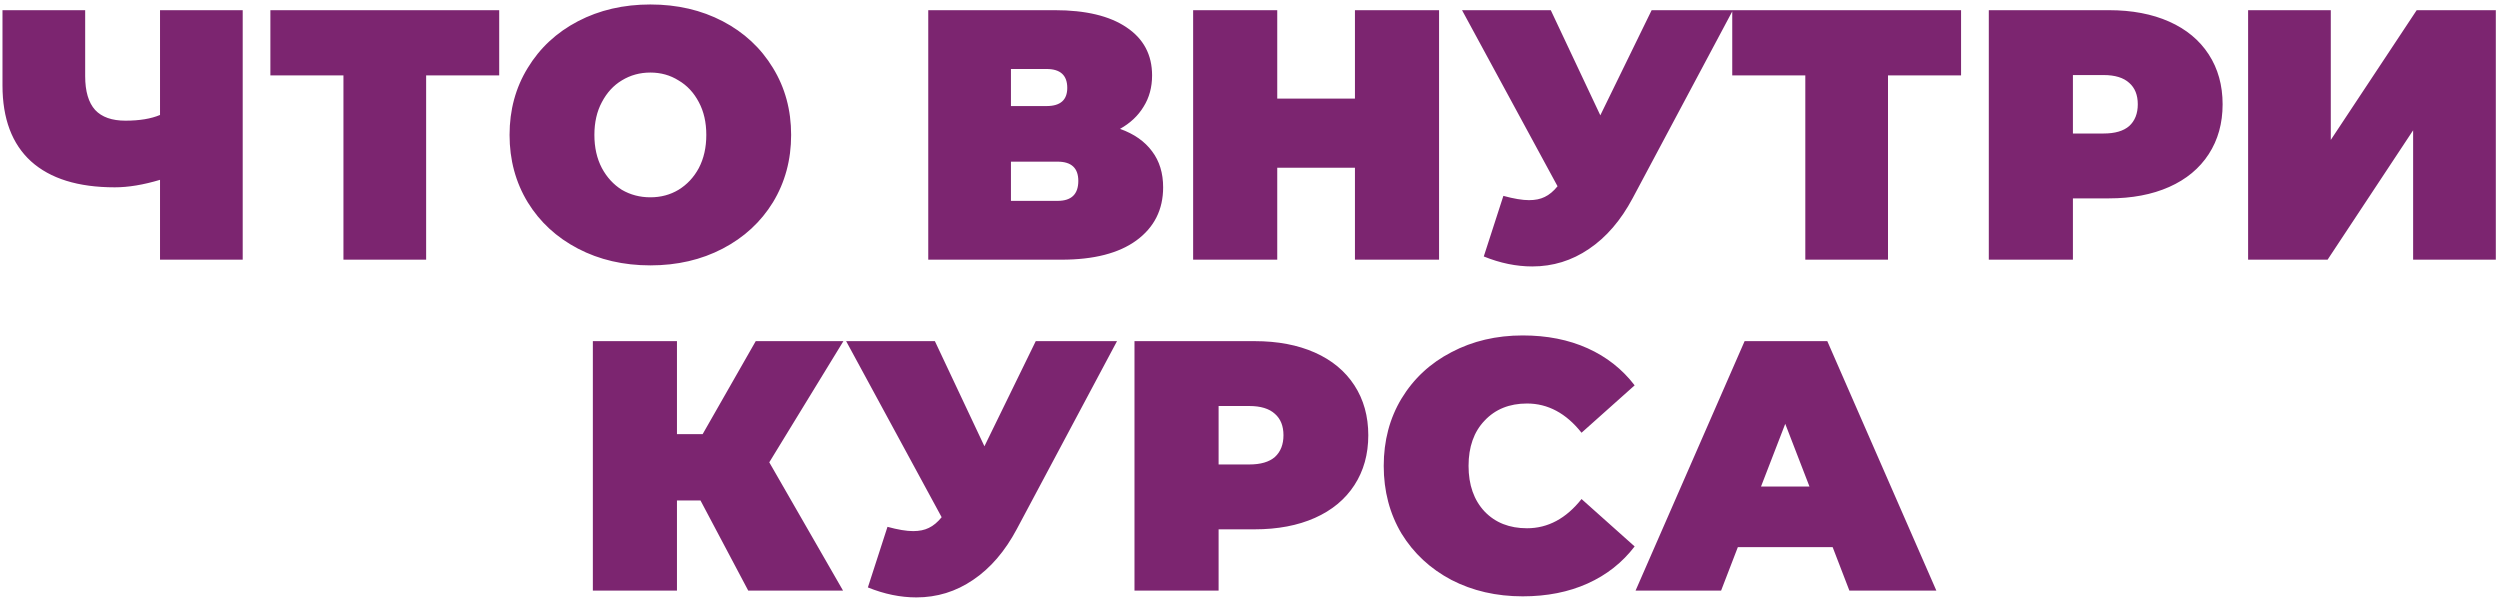 <?xml version="1.0" encoding="UTF-8"?> <svg xmlns="http://www.w3.org/2000/svg" width="491" height="118" viewBox="0 0 491 118" fill="none"> <path d="M47.668 2V51H31.428V35.32C28.161 36.3 25.198 36.79 22.538 36.79C15.351 36.79 9.868 35.087 6.088 31.68C2.355 28.273 0.488 23.303 0.488 16.77V2H16.728V14.95C16.728 17.937 17.381 20.153 18.688 21.6C19.995 23 21.978 23.7 24.638 23.7C27.391 23.7 29.655 23.327 31.428 22.58V2H47.668ZM98.043 14.81H83.693V51H67.453V14.81H53.103V2H98.043V14.81ZM127.728 52.12C122.454 52.12 117.718 51.023 113.518 48.83C109.318 46.637 106.028 43.603 103.648 39.73C101.268 35.81 100.078 31.4 100.078 26.5C100.078 21.6 101.268 17.213 103.648 13.34C106.028 9.42 109.318 6.363 113.518 4.17C117.718 1.977 122.454 0.88 127.728 0.88C133.001 0.88 137.738 1.977 141.938 4.17C146.138 6.363 149.428 9.42 151.808 13.34C154.188 17.213 155.378 21.6 155.378 26.5C155.378 31.4 154.188 35.81 151.808 39.73C149.428 43.603 146.138 46.637 141.938 48.83C137.738 51.023 133.001 52.12 127.728 52.12ZM127.728 38.75C129.781 38.75 131.624 38.26 133.258 37.28C134.938 36.253 136.268 34.83 137.248 33.01C138.228 31.143 138.718 28.973 138.718 26.5C138.718 24.027 138.228 21.88 137.248 20.06C136.268 18.193 134.938 16.77 133.258 15.79C131.624 14.763 129.781 14.25 127.728 14.25C125.674 14.25 123.808 14.763 122.128 15.79C120.494 16.77 119.188 18.193 118.208 20.06C117.228 21.88 116.738 24.027 116.738 26.5C116.738 28.973 117.228 31.143 118.208 33.01C119.188 34.83 120.494 36.253 122.128 37.28C123.808 38.26 125.674 38.75 127.728 38.75ZM219.97 25.31C222.723 26.29 224.823 27.76 226.27 29.72C227.716 31.633 228.44 33.99 228.44 36.79C228.44 41.177 226.69 44.653 223.19 47.22C219.736 49.74 214.836 51 208.49 51H182.31V2H207.16C213.226 2 217.916 3.12 221.23 5.36C224.59 7.6 226.27 10.75 226.27 14.81C226.27 17.143 225.71 19.197 224.59 20.97C223.516 22.743 221.976 24.19 219.97 25.31ZM198.55 20.83H205.55C208.256 20.83 209.61 19.64 209.61 17.26C209.61 14.787 208.256 13.55 205.55 13.55H198.55V20.83ZM207.72 39.45C210.426 39.45 211.78 38.143 211.78 35.53C211.78 33.01 210.426 31.75 207.72 31.75H198.55V39.45H207.72ZM282.631 2V51H266.111V32.94H250.851V51H234.331V2H250.851V19.36H266.111V2H282.631ZM340.343 2L320.673 38.89C318.34 43.277 315.47 46.613 312.063 48.9C308.703 51.187 304.993 52.33 300.933 52.33C297.806 52.33 294.633 51.677 291.413 50.37L295.263 38.47C297.316 39.03 298.996 39.31 300.303 39.31C301.516 39.31 302.543 39.1 303.383 38.68C304.27 38.26 305.11 37.56 305.903 36.58L287.143 2H304.573L314.303 22.65L324.383 2H340.343ZM385.153 14.81H370.803V51H354.563V14.81H340.213V2H385.153V14.81ZM414.191 2C418.717 2 422.661 2.747 426.021 4.24C429.381 5.733 431.971 7.88 433.791 10.68C435.611 13.48 436.521 16.747 436.521 20.48C436.521 24.213 435.611 27.48 433.791 30.28C431.971 33.08 429.381 35.227 426.021 36.72C422.661 38.213 418.717 38.96 414.191 38.96H407.121V51H390.601V2H414.191ZM413.141 26.22C415.381 26.22 417.061 25.73 418.181 24.75C419.301 23.723 419.861 22.3 419.861 20.48C419.861 18.66 419.301 17.26 418.181 16.28C417.061 15.253 415.381 14.74 413.141 14.74H407.121V26.22H413.141ZM441.528 2H457.768V27.48L474.638 2H490.178V51H473.938V25.59L457.138 51H441.528V2ZM151.086 90.8L165.576 116H146.956L137.576 98.29H132.956V116H116.436V67H132.956V85.27H137.996L148.426 67H165.646L151.086 90.8ZM219.381 67L199.711 103.89C197.378 108.277 194.508 111.613 191.101 113.9C187.741 116.187 184.031 117.33 179.971 117.33C176.844 117.33 173.671 116.677 170.451 115.37L174.301 103.47C176.354 104.03 178.034 104.31 179.341 104.31C180.554 104.31 181.581 104.1 182.421 103.68C183.308 103.26 184.148 102.56 184.941 101.58L166.181 67H183.611L193.341 87.65L203.421 67H219.381ZM246.403 67C250.929 67 254.873 67.747 258.233 69.24C261.593 70.733 264.183 72.88 266.003 75.68C267.823 78.48 268.733 81.747 268.733 85.48C268.733 89.213 267.823 92.48 266.003 95.28C264.183 98.08 261.593 100.227 258.233 101.72C254.873 103.213 250.929 103.96 246.403 103.96H239.333V116H222.813V67H246.403ZM245.353 91.22C247.593 91.22 249.273 90.73 250.393 89.75C251.513 88.723 252.073 87.3 252.073 85.48C252.073 83.66 251.513 82.26 250.393 81.28C249.273 80.253 247.593 79.74 245.353 79.74H239.333V91.22H245.353ZM299.064 117.12C293.884 117.12 289.217 116.047 285.064 113.9C280.911 111.707 277.644 108.673 275.264 104.8C272.931 100.88 271.764 96.447 271.764 91.5C271.764 86.553 272.931 82.143 275.264 78.27C277.644 74.35 280.911 71.317 285.064 69.17C289.217 66.977 293.884 65.88 299.064 65.88C303.824 65.88 308.071 66.72 311.804 68.4C315.537 70.08 318.617 72.507 321.044 75.68L310.614 84.99C307.581 81.163 304.011 79.25 299.904 79.25C296.451 79.25 293.674 80.37 291.574 82.61C289.474 84.803 288.424 87.767 288.424 91.5C288.424 95.233 289.474 98.22 291.574 100.46C293.674 102.653 296.451 103.75 299.904 103.75C304.011 103.75 307.581 101.837 310.614 98.01L321.044 107.32C318.617 110.493 315.537 112.92 311.804 114.6C308.071 116.28 303.824 117.12 299.064 117.12ZM359.932 107.46H341.312L338.022 116H321.222L342.642 67H358.882L380.302 116H363.222L359.932 107.46ZM355.382 95.56L350.622 83.24L345.862 95.56H355.382Z" fill="#7C2570"></path> </svg> 